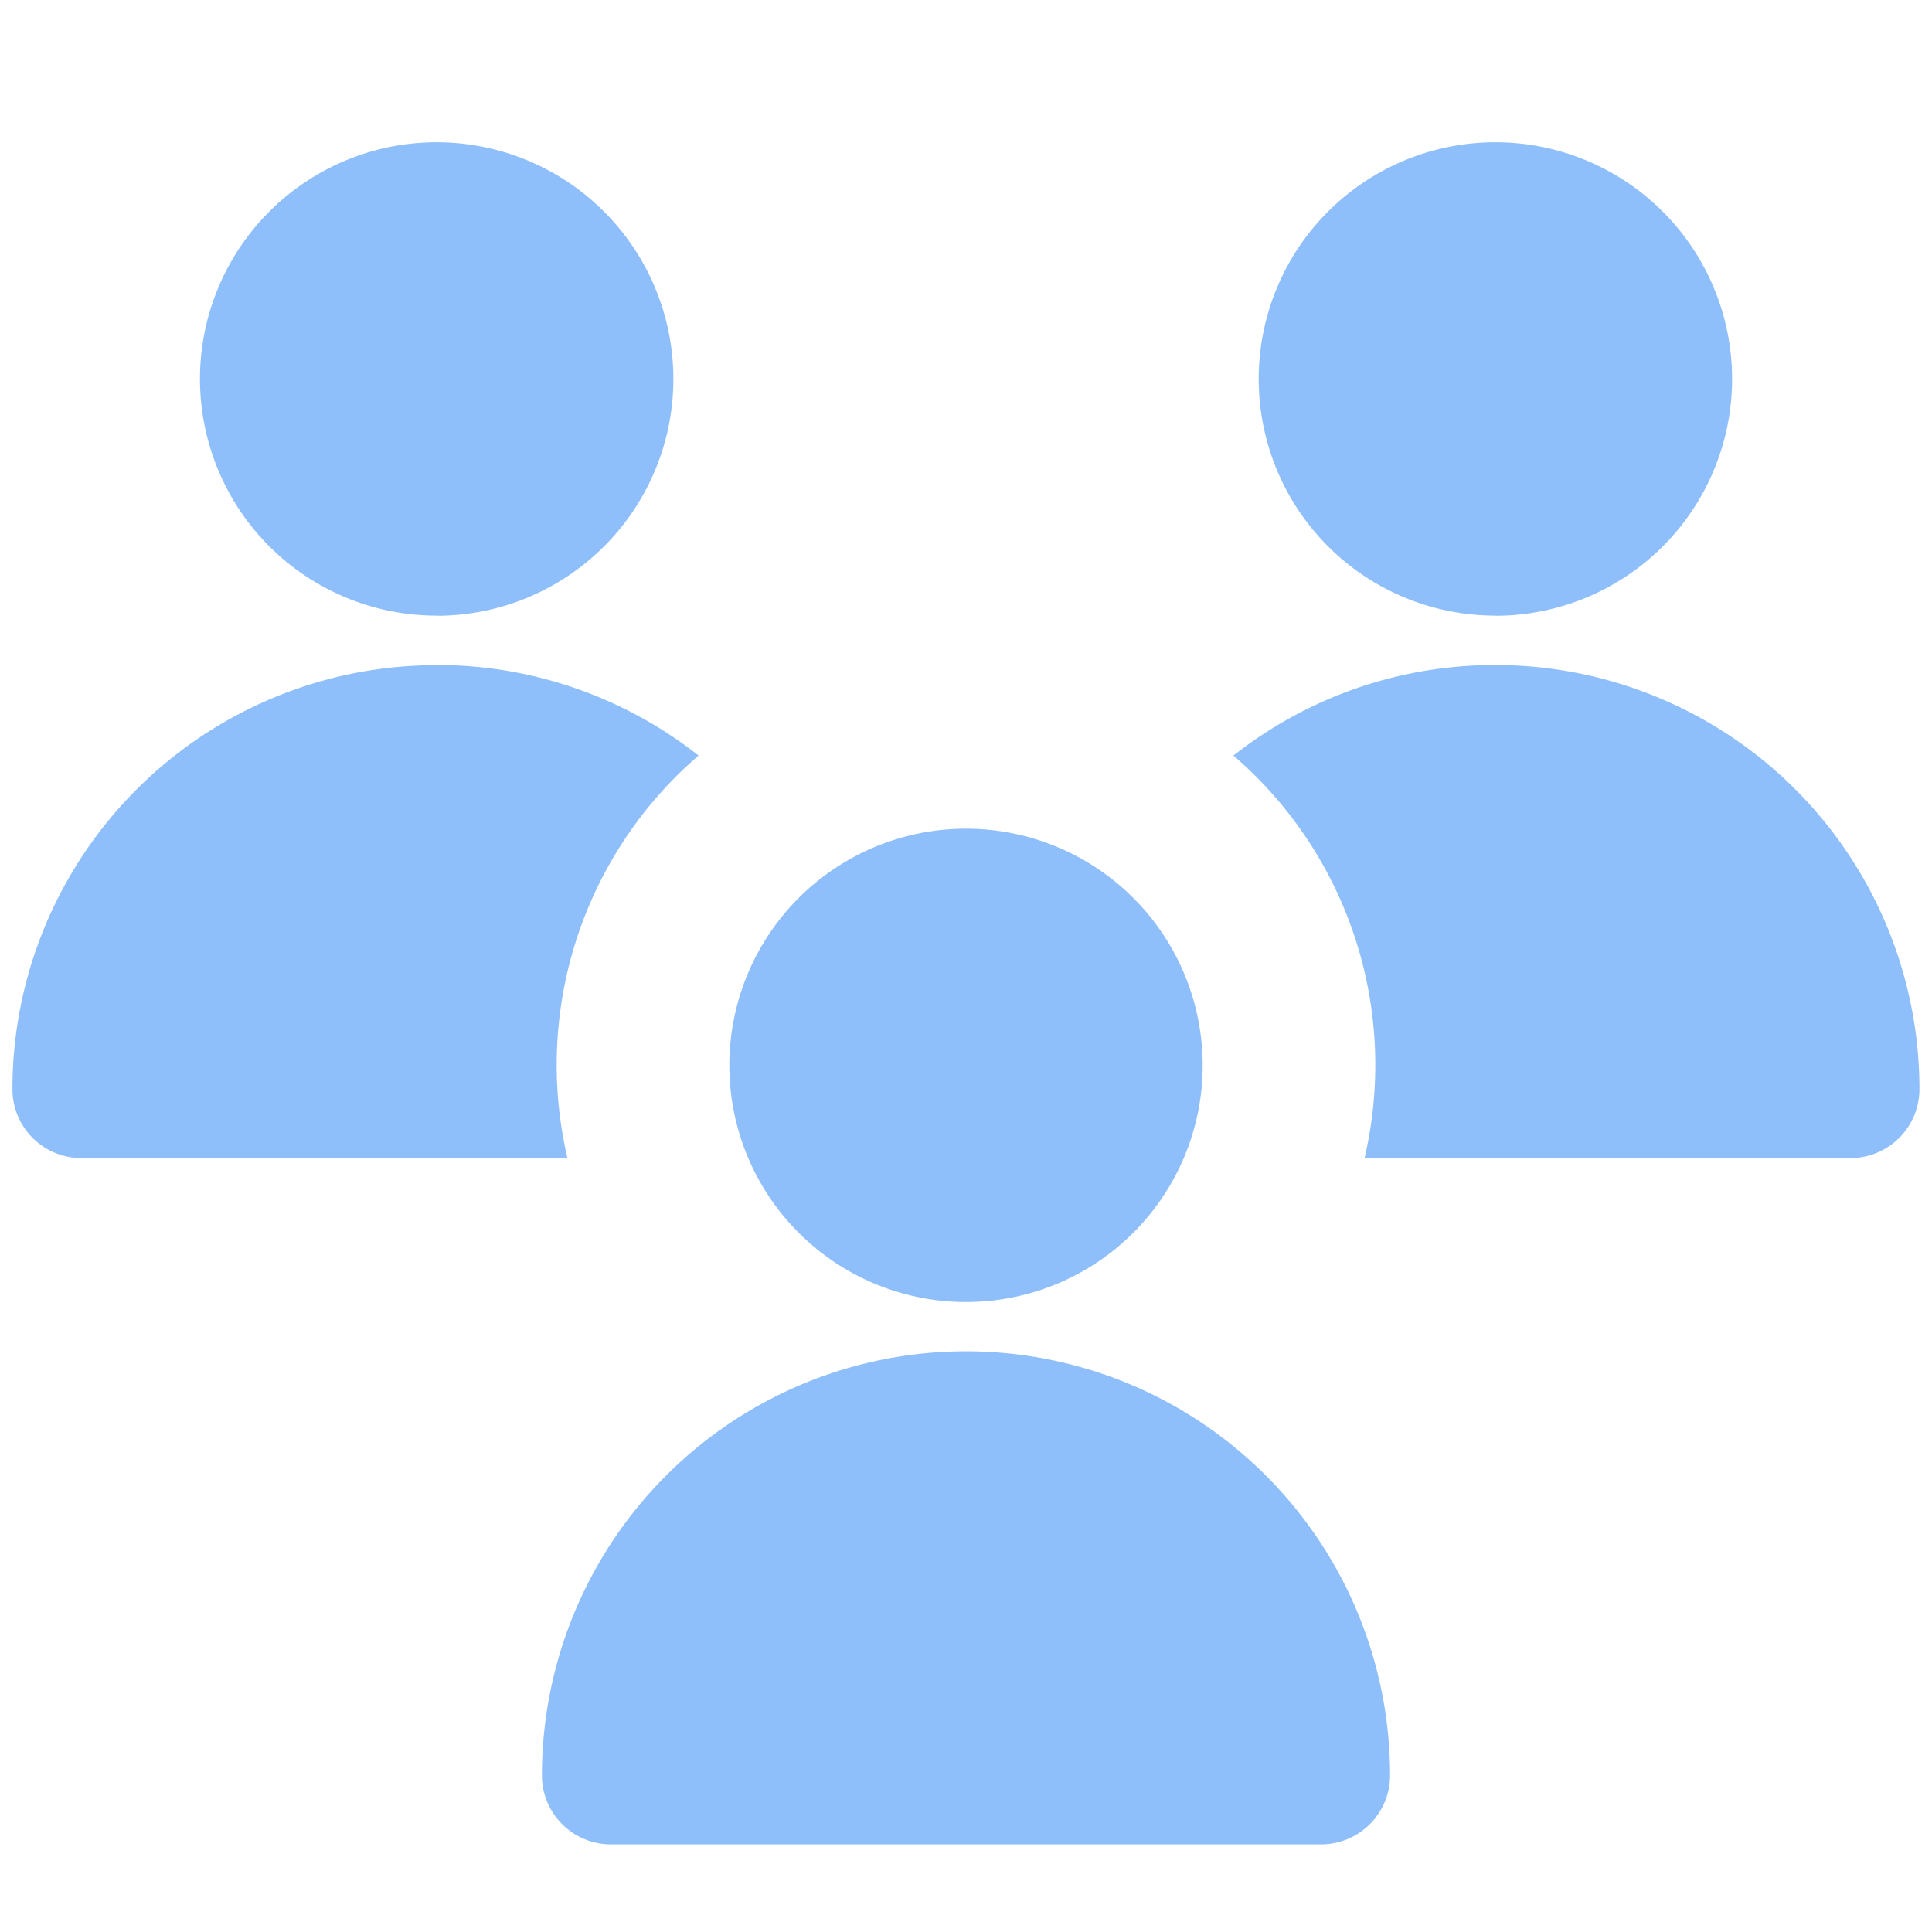 <svg xmlns="http://www.w3.org/2000/svg" fill="none" viewBox="0 0 14 14" id="No-Poverty--Streamline-Core"><desc>No Poverty Streamline Icon: https://streamlinehq.com</desc><g id="no-poverty"><path id="Union" fill="#8fbffa" fill-rule="evenodd" d="M3.164 4.462a1.715 1.715 0 1 0 0 -3.431 1.715 1.715 0 0 0 0 3.43Zm7.672 0a1.715 1.715 0 1 0 0 -3.431 1.715 1.715 0 0 0 0 3.43Zm0 0.357a3.06 3.06 0 0 0 -1.898 0.656 2.959 2.959 0 0 1 0.95 2.917h3.521a0.5 0.5 0 0 0 0.5 -0.5 3.073 3.073 0 0 0 -3.073 -3.073Zm-7.672 0a3.06 3.06 0 0 1 1.898 0.656 2.959 2.959 0 0 0 -0.95 2.917H0.59a0.5 0.5 0 0 1 -0.5 -0.5A3.073 3.073 0 0 1 3.164 4.82ZM7 9.435a1.715 1.715 0 1 0 0 -3.43 1.715 1.715 0 0 0 0 3.43Zm-3.073 3.43a3.073 3.073 0 0 1 6.146 0 0.5 0.5 0 0 1 -0.5 0.5H4.427a0.5 0.5 0 0 1 -0.5 -0.5Z" clip-rule="evenodd" stroke-width="1"></path></g></svg>